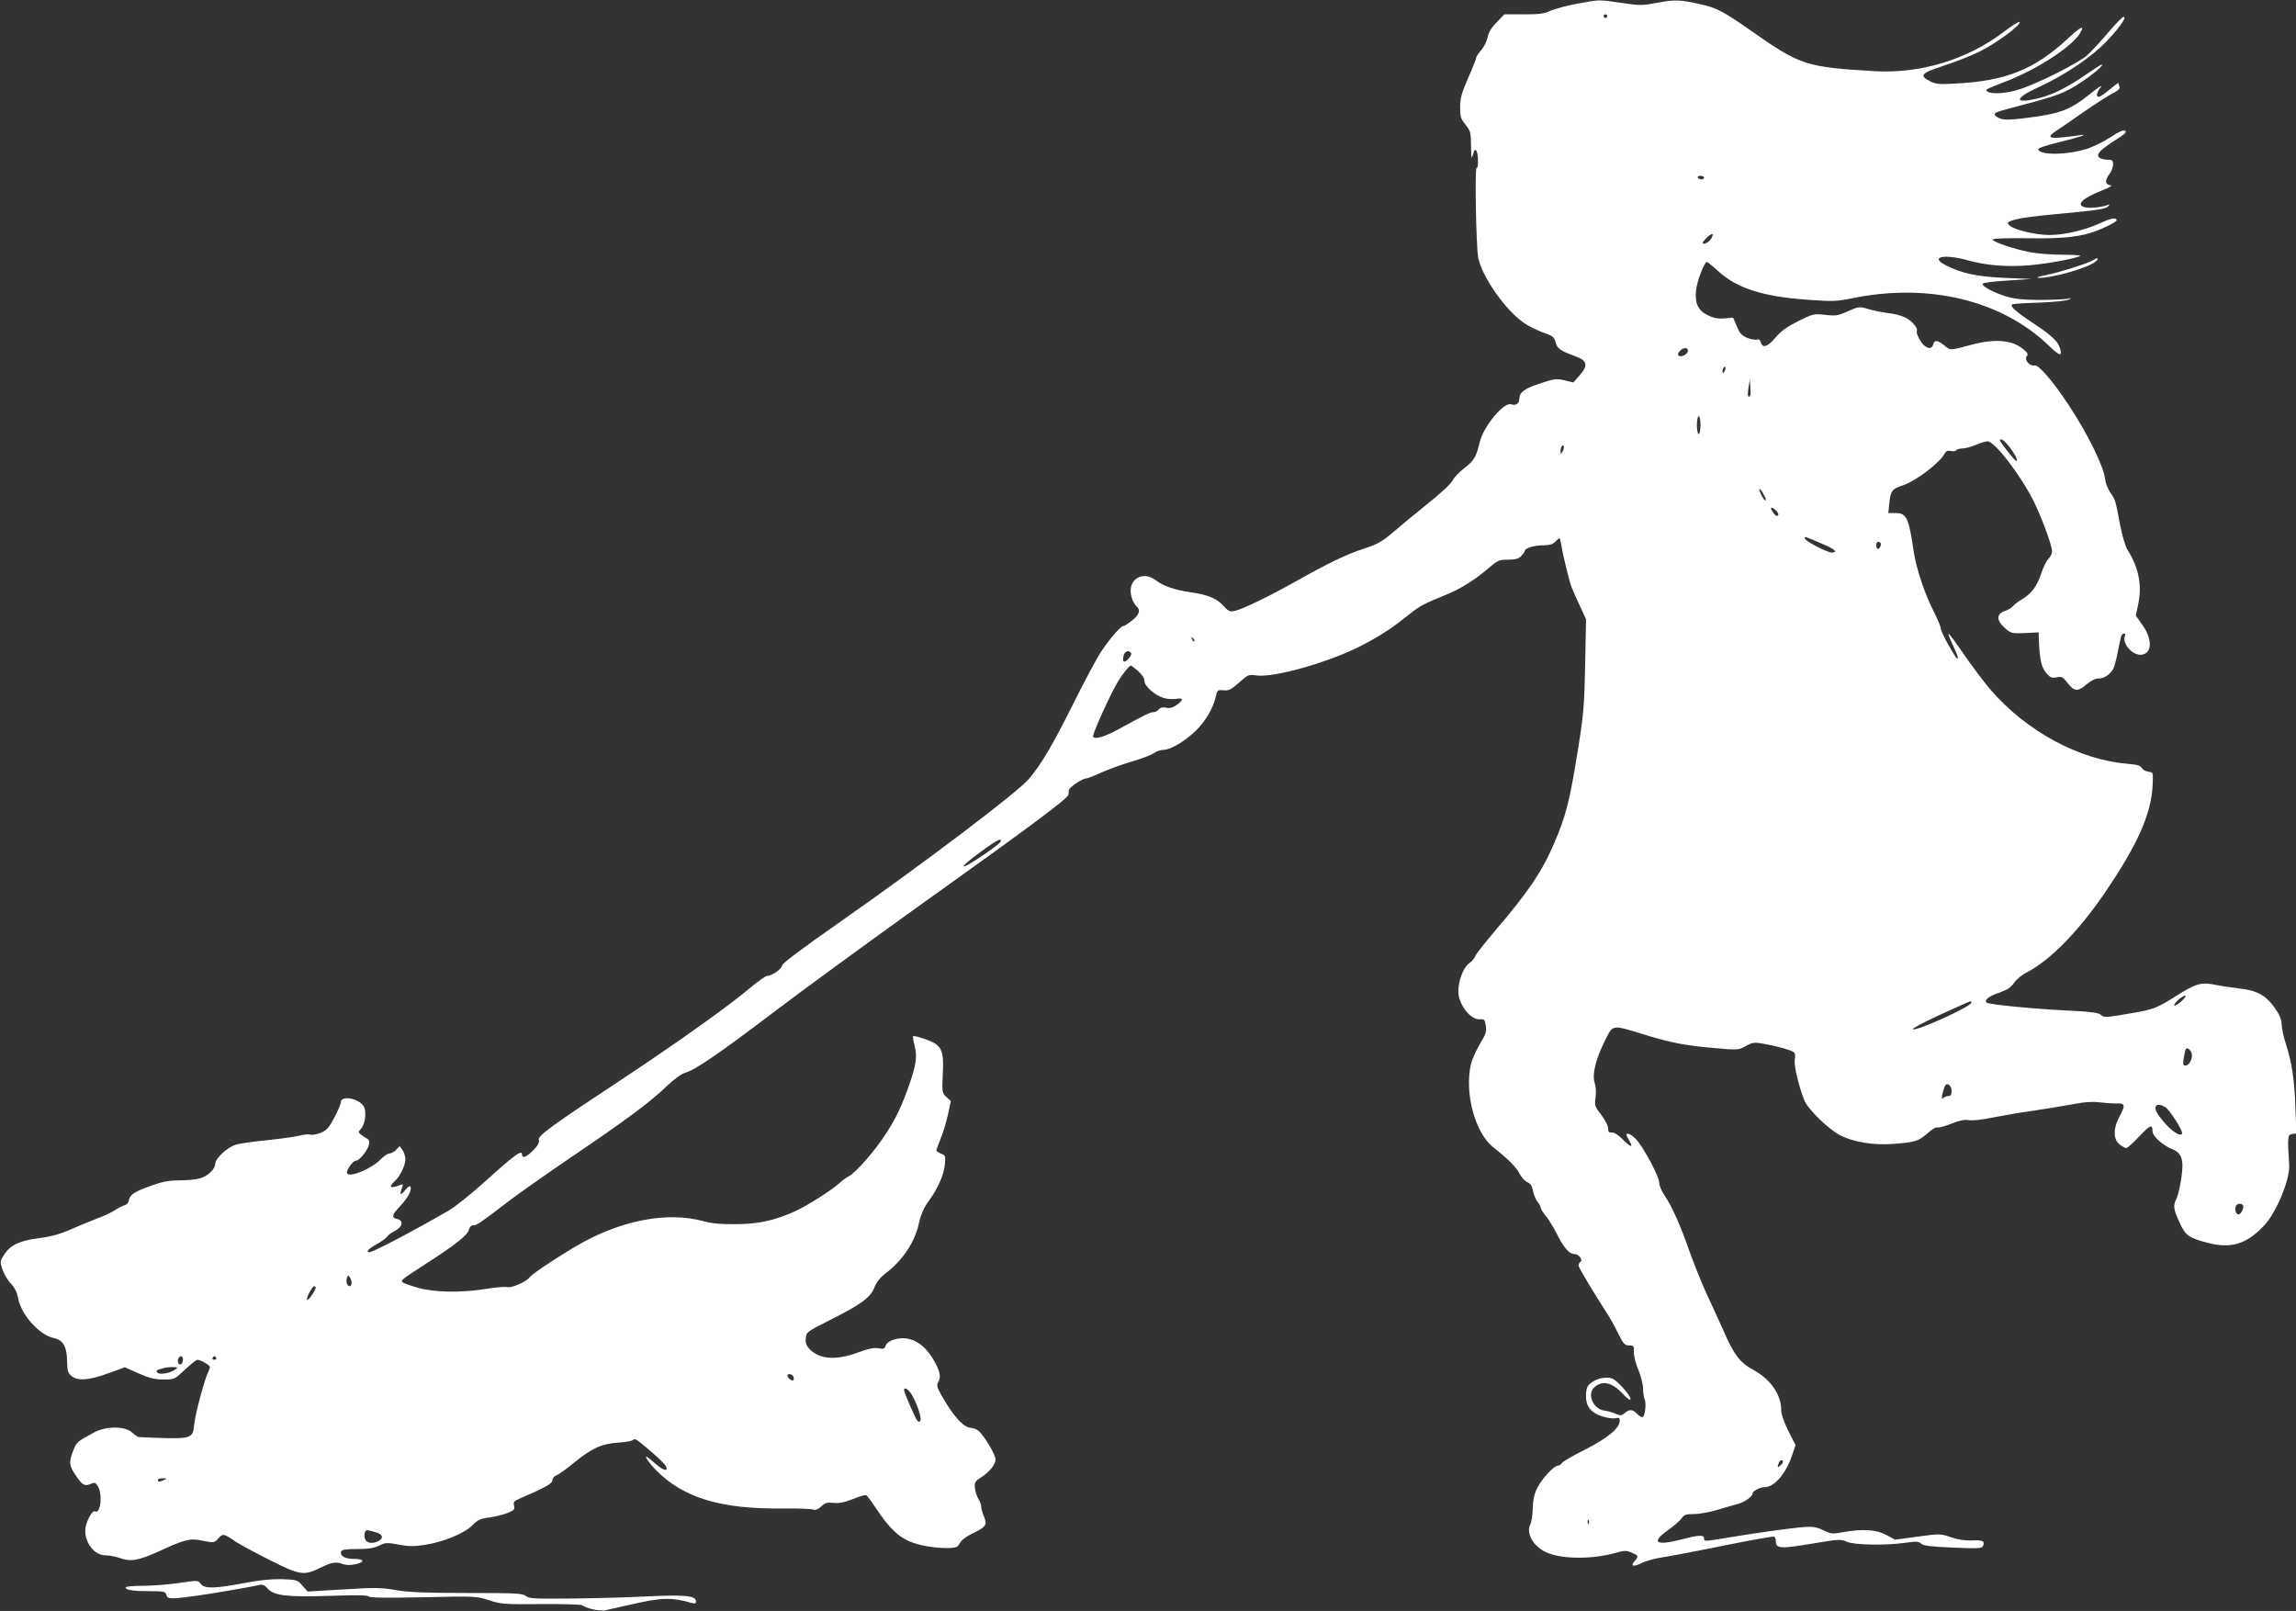 <?xml version="1.0" standalone="no"?>
<!DOCTYPE svg PUBLIC "-//W3C//DTD SVG 20010904//EN"
 "http://www.w3.org/TR/2001/REC-SVG-20010904/DTD/svg10.dtd">
<svg version="1.0" xmlns="http://www.w3.org/2000/svg"
 width="1280pt" height="898pt" viewBox="0 0 1280 898"
 preserveAspectRatio="xMidYMid meet">
<rect x="0" y="0" width="1280" height="898" fill="#333333" stroke="none"/>
<g transform="translate(0,898) scale(0.1,-0.1)"
fill="#ffffff" stroke="none">
<path d="M8790 8959 c-58 -11 -123 -29 -146 -39 -32 -16 -62 -20 -148 -20
l-109 0 -42 -43 c-30 -30 -45 -55 -51 -82 -4 -22 -20 -55 -35 -73 -16 -18 -29
-37 -29 -43 0 -6 -20 -57 -45 -113 -37 -85 -45 -115 -45 -164 0 -51 4 -65 30
-97 28 -35 30 -44 31 -119 1 -71 2 -77 11 -47 7 26 12 31 19 20 11 -17 12
-102 1 -95 -11 6 -3 -438 9 -500 20 -105 152 -294 255 -364 23 -17 71 -40 105
-53 55 -19 64 -26 71 -54 9 -36 26 -48 108 -78 70 -25 76 -52 25 -109 l-34
-38 -49 12 c-44 10 -56 9 -132 -16 -92 -30 -120 -51 -120 -88 0 -25 -20 -39
-45 -30 -40 16 -155 -123 -176 -212 -19 -81 -32 -103 -84 -142 -27 -21 -57
-52 -66 -69 -9 -19 -69 -75 -140 -131 -68 -55 -156 -127 -195 -161 -60 -51
-85 -65 -162 -90 -100 -33 -197 -80 -380 -183 -146 -82 -297 -155 -340 -164
-26 -5 -35 -1 -62 29 -36 41 -86 62 -186 76 -87 13 -148 34 -190 66 -80 61
-166 -3 -134 -99 6 -19 18 -40 26 -46 24 -21 16 -47 -25 -79 -21 -17 -43 -31
-49 -31 -15 0 -79 -75 -127 -148 -23 -37 -88 -157 -143 -268 -123 -246 -185
-352 -254 -434 -62 -75 -587 -472 -1070 -810 -193 -135 -308 -221 -308 -232 0
-18 -57 -58 -83 -58 -9 0 -53 -32 -99 -70 -110 -94 -408 -306 -698 -498 -411
-271 -482 -323 -476 -346 4 -15 -5 -32 -31 -58 -39 -40 -63 -48 -63 -22 0 26
-47 -8 -202 -149 -79 -71 -172 -146 -208 -166 -191 -111 -420 -231 -440 -231
-23 0 -6 19 40 44 27 15 53 34 58 42 4 8 24 22 43 32 43 22 51 57 15 66 -36 9
-33 22 19 77 42 45 65 92 51 106 -3 3 -15 -6 -27 -21 -26 -32 -33 -29 -19 9 9
24 8 26 -7 20 -56 -23 -70 -14 -32 21 29 26 59 88 59 121 0 16 -7 39 -16 52
l-16 22 -19 -20 c-11 -12 -28 -21 -38 -21 -9 0 -30 -14 -47 -31 -50 -53 -173
-105 -189 -80 -8 14 32 71 50 71 18 0 63 55 71 87 5 17 2 28 -7 34 -8 4 -23
14 -34 22 -18 14 -19 17 -3 34 25 28 33 99 15 127 -30 45 -127 61 -127 21 0
-9 -16 -47 -36 -85 -31 -58 -43 -71 -76 -85 -22 -9 -48 -13 -59 -10 -10 3 -37
1 -61 -6 -24 -6 -104 -17 -178 -25 -74 -7 -153 -18 -175 -25 -46 -13 -115 -77
-115 -106 0 -30 -42 -70 -86 -82 -22 -6 -73 -11 -115 -11 -59 0 -93 -7 -160
-31 -92 -33 -116 -50 -121 -82 -2 -12 -12 -23 -22 -25 -11 -3 -36 -15 -55 -28
-20 -13 -67 -35 -106 -49 -38 -15 -104 -42 -145 -60 -51 -23 -104 -38 -165
-46 -113 -14 -165 -38 -200 -90 -26 -40 -26 -41 -11 -87 9 -25 30 -61 47 -78
21 -22 34 -48 40 -81 17 -92 118 -205 199 -222 51 -10 73 -48 74 -126 1 -57 4
-69 25 -86 35 -28 95 -24 203 15 l94 34 77 -34 c61 -27 91 -34 139 -34 61 0
62 1 119 55 32 30 63 55 69 55 18 0 70 -30 70 -40 0 -6 -4 -18 -9 -28 -18 -32
-73 -235 -78 -290 -9 -87 -6 -86 -309 -73 -6 1 -23 12 -38 26 -38 35 -142 36
-207 2 -99 -53 -102 -55 -121 -104 -25 -65 -23 -82 14 -137 36 -55 50 -63 84
-48 20 10 26 8 38 -11 30 -44 17 -161 -15 -142 -11 7 -37 -34 -49 -76 -22 -76
37 -169 107 -169 21 0 58 -7 83 -16 60 -21 103 -13 220 40 143 66 170 72 242
57 60 -12 62 -12 85 13 26 29 30 28 100 -20 20 -13 103 -58 184 -99 170 -86
193 -90 284 -45 64 32 88 36 130 20 30 -11 105 3 105 20 0 6 -22 10 -49 10
-49 0 -77 17 -69 42 3 9 29 13 89 13 62 0 94 5 122 19 35 17 44 18 108 6 56
-11 86 -11 147 -2 104 16 223 65 266 110 29 29 45 37 95 43 32 5 78 16 101 25
36 15 41 20 36 40 -5 20 -1 26 26 38 151 65 188 86 188 105 0 11 9 22 21 26
11 4 57 36 100 72 99 80 153 105 244 111 38 2 76 9 83 14 14 12 15 10 110 -71
35 -30 67 -62 73 -72 18 -35 -10 -29 -56 11 -25 22 -48 40 -51 40 -10 0 16
-37 51 -73 153 -157 365 -221 715 -216 80 1 153 -2 163 -6 13 -5 26 0 45 17
22 21 34 24 70 20 30 -3 60 3 108 22 36 15 69 24 73 21 5 -2 26 -30 47 -62 99
-148 153 -192 264 -217 72 -17 178 -21 195 -8 6 4 15 16 21 27 6 11 34 31 62
45 79 38 87 49 68 95 -9 21 -16 46 -16 57 0 10 -7 29 -16 43 -8 13 -17 40 -19
60 -3 32 1 38 35 60 47 30 80 71 80 100 0 24 -52 113 -88 153 -12 12 -33 22
-46 22 -38 0 -89 51 -147 147 -43 72 -50 90 -40 105 16 26 14 54 -10 101 -49
96 -111 146 -185 147 -47 0 -91 -19 -97 -42 -5 -17 -11 -19 -40 -14 -25 5 -56
-2 -116 -24 -119 -44 -210 -38 -265 17 -21 21 -26 35 -24 62 3 35 5 37 136
103 172 86 226 126 247 182 11 29 32 55 65 80 93 71 162 175 183 278 10 45 26
82 49 115 55 74 89 150 95 209 5 51 4 54 -21 63 -14 6 -26 14 -26 17 0 4 12
36 26 72 14 35 32 96 40 134 l15 70 -25 23 c-24 22 -25 26 -20 127 7 137 -6
163 -97 195 -35 12 -65 20 -68 17 -3 -2 1 -27 8 -54 15 -59 9 -102 -29 -214
-41 -118 -75 -191 -135 -282 -61 -93 -164 -211 -203 -231 -15 -8 -38 -25 -52
-38 -42 -39 -178 -125 -245 -156 -117 -53 -208 -73 -335 -73 -83 -1 -135 4
-185 18 -190 51 -437 6 -667 -120 -109 -61 -280 -173 -294 -193 -19 -26 -100
-62 -126 -56 -13 3 -66 -1 -118 -10 -138 -22 -286 -20 -379 6 -42 12 -80 25
-86 31 -12 11 -11 12 140 110 155 100 222 153 229 183 4 15 13 25 25 25 20 0
29 6 193 131 62 48 228 164 368 259 298 202 429 300 519 387 40 38 80 67 101
73 55 15 192 109 495 339 154 117 514 380 800 585 625 446 840 606 841 626 1
8 2 20 3 26 1 14 75 64 94 64 8 0 47 15 88 34 41 18 117 46 169 61 52 15 107
36 122 46 14 11 39 19 55 19 39 0 122 50 183 110 54 55 95 126 108 187 8 36
10 38 43 35 30 -3 43 4 87 43 49 44 54 46 94 40 100 -15 418 76 598 171 107
57 161 93 260 172 56 45 81 58 203 107 79 32 160 83 236 148 50 43 59 47 108
47 40 0 58 5 73 20 11 11 20 24 20 28 0 16 51 32 100 32 37 0 55 5 70 20 11
11 22 20 24 20 2 0 7 -19 11 -42 9 -57 43 -195 57 -233 6 -16 27 -63 46 -103
l34 -74 -5 -256 c-5 -239 -8 -274 -46 -507 -41 -254 -63 -337 -126 -484 -67
-158 -145 -274 -333 -493 -55 -65 -103 -126 -107 -137 -3 -11 -19 -30 -35 -41
-32 -23 -60 -97 -60 -157 0 -71 68 -159 119 -155 26 2 29 -2 34 -35 6 -32 1
-48 -33 -103 -21 -36 -44 -87 -50 -113 -36 -162 23 -380 123 -461 87 -69 130
-112 148 -148 11 -22 31 -43 44 -48 17 -7 26 -20 31 -47 4 -21 15 -49 25 -62
11 -13 19 -29 19 -35 0 -6 13 -27 29 -46 15 -19 41 -60 56 -90 41 -83 72 -120
100 -120 26 0 53 -34 35 -45 -5 -3 -10 -12 -10 -19 0 -11 74 -135 155 -261 18
-27 48 -80 66 -118 29 -59 37 -67 61 -67 26 0 28 -3 27 -37 -1 -21 10 -66 25
-100 14 -34 26 -81 26 -103 0 -23 4 -49 8 -58 12 -24 3 -102 -13 -102 -6 0
-20 9 -30 20 -22 24 -42 25 -67 3 -17 -15 -23 -15 -51 -4 -18 8 -47 16 -65 18
-59 9 -95 89 -56 127 43 43 100 32 159 -32 32 -33 45 -42 45 -29 0 9 -22 40
-48 67 -42 44 -53 50 -89 50 -25 0 -53 -8 -74 -23 -29 -19 -34 -29 -37 -67 -4
-65 23 -103 88 -125 28 -9 62 -14 75 -11 20 5 25 3 25 -14 0 -41 -69 -98 -194
-161 -66 -33 -125 -67 -129 -75 -4 -8 -14 -14 -21 -14 -23 0 -91 -74 -116
-125 -17 -34 -24 -68 -25 -114 -1 -36 -7 -76 -13 -88 -24 -45 8 -110 72 -148
80 -47 261 -51 405 -11 46 13 57 14 87 1 39 -16 41 -21 17 -47 -26 -29 -6 -34
40 -11 23 12 78 27 122 33 44 7 199 36 344 66 145 29 268 51 272 48 5 -3 9
-13 9 -23 0 -44 21 -46 196 -17 155 26 167 27 199 12 39 -19 218 -22 329 -6
58 9 72 8 86 -5 13 -12 54 -17 178 -22 146 -6 162 -5 168 11 10 26 -2 31 -64
29 -36 -2 -79 5 -117 18 -58 20 -61 20 -185 3 l-125 -17 -50 27 c-57 30 -132
34 -240 15 -58 -11 -66 -10 -109 10 -36 18 -58 22 -103 19 -70 -5 -273 -33
-403 -55 -162 -27 -160 -27 -160 -9 0 21 -27 20 -120 -4 -149 -39 -180 -20
-80 51 32 23 66 52 75 65 13 20 24 24 70 24 30 0 89 11 132 24 43 13 91 27
107 31 37 8 86 42 86 59 0 14 41 36 68 36 53 0 117 73 152 175 l20 59 -40 79
c-25 51 -40 93 -40 117 0 87 -60 172 -156 224 -73 39 -108 85 -163 212 -24 54
-65 144 -91 199 -26 55 -69 161 -96 235 -56 161 -102 263 -143 324 -17 24 -31
57 -31 73 0 34 -87 197 -129 242 -16 17 -36 31 -45 31 -13 0 -12 -5 5 -35 28
-46 12 -44 -36 5 -24 24 -46 38 -59 37 -16 -2 -21 4 -21 23 0 14 -17 47 -38
75 -36 46 -38 53 -32 97 4 27 2 62 -5 82 -15 46 6 133 58 236 44 89 38 88 202
38 159 -50 243 -66 403 -80 136 -12 139 -12 180 11 38 21 47 22 102 12 72 -13
145 -33 163 -45 10 -6 12 -19 8 -42 -6 -31 20 -144 53 -228 20 -50 140 -166
204 -197 78 -37 181 -53 287 -46 125 9 145 15 195 59 24 22 49 37 55 33 6 -3
40 6 76 20 47 19 76 25 99 21 17 -4 74 2 126 13 52 10 159 29 239 40 80 12
181 29 225 37 55 11 99 14 140 9 33 -4 77 -7 98 -6 45 1 47 -10 12 -75 -35
-65 -34 -125 1 -153 15 -12 32 -21 38 -21 6 0 38 29 72 65 62 65 74 70 74 29
0 -27 57 -79 110 -100 55 -22 66 -60 50 -167 -7 -45 -19 -94 -26 -109 -20 -39
-18 -57 16 -131 34 -76 51 -88 166 -117 126 -32 216 -2 312 105 66 74 139 253
134 330 -10 158 -9 170 16 173 l24 4 -5 136 c-5 162 -20 259 -53 361 -13 40
-24 90 -24 111 0 26 -11 52 -38 91 -49 70 -101 99 -200 109 -42 5 -103 14
-136 21 -75 15 -105 6 -216 -64 -105 -66 -122 -73 -235 -93 -158 -27 -164 -28
-183 -11 -13 11 -52 17 -152 22 -204 9 -474 35 -485 46 -15 14 14 37 75 57 40
14 61 28 78 53 13 19 44 45 70 58 129 66 287 226 434 441 187 274 263 446 269
610 3 64 2 65 -24 68 -15 2 -31 11 -37 21 -7 14 -27 19 -85 24 -266 23 -557
181 -756 410 -39 45 -106 135 -151 200 -44 65 -82 116 -85 114 -2 -3 9 -33 26
-68 17 -35 28 -65 26 -68 -6 -6 -6 -7 -54 76 -22 39 -41 80 -41 89 0 10 -18
52 -39 94 -49 94 -99 243 -112 335 -28 189 -40 215 -102 215 l-40 0 6 56 c7
68 15 79 77 99 71 24 203 124 230 175 9 16 18 20 35 16 13 -3 27 -2 30 4 3 5
19 10 35 10 15 0 49 9 75 20 26 11 55 20 65 20 40 0 182 -184 258 -335 45 -91
102 -246 102 -279 0 -13 -9 -31 -20 -41 -10 -9 -29 -46 -40 -81 -25 -73 -54
-113 -108 -145 -20 -12 -43 -29 -50 -38 -7 -9 -27 -21 -45 -27 -48 -16 -48
-52 -1 -94 36 -31 39 -32 113 -29 l76 4 2 -55 c5 -102 14 -139 40 -171 22 -26
31 -30 58 -25 28 6 36 2 59 -28 39 -51 59 -54 107 -12 28 23 50 34 70 34 29
-1 63 22 81 55 5 10 16 50 24 90 8 40 16 79 18 86 1 8 8 17 15 19 9 3 11 -2 6
-17 -12 -40 40 -100 86 -101 65 0 73 79 15 163 l-39 56 13 61 c23 107 3 208
-60 306 -11 18 -29 78 -40 135 -27 142 -26 141 -55 183 -14 21 -27 54 -29 74
-7 70 -98 255 -202 412 -90 137 -170 229 -192 223 -26 -6 -59 32 -43 51 9 11
5 19 -19 39 -61 52 -157 60 -286 26 -126 -34 -121 -33 -154 -5 -38 31 -56 33
-63 5 -9 -34 -48 -20 -74 26 -12 21 -20 43 -17 47 8 13 -14 45 -47 68 -17 13
-56 26 -87 31 -72 10 -107 17 -153 31 -32 9 -44 7 -97 -17 -55 -25 -68 -27
-127 -20 -64 7 -69 5 -152 -36 -61 -31 -96 -56 -125 -91 -44 -52 -72 -61 -81
-27 -4 14 -11 20 -21 16 -8 -3 -32 1 -54 9 -32 13 -43 25 -59 65 l-21 48 -49
-4 c-35 -3 -60 2 -93 18 -54 27 -73 67 -64 142 5 49 46 155 60 155 3 0 31 -22
61 -50 106 -97 248 -143 500 -161 141 -10 160 -10 257 10 419 84 823 -13 1084
-262 63 -61 79 -67 68 -24 -10 41 -43 73 -143 140 -109 72 -144 104 -122 111
8 3 75 7 149 9 74 3 146 10 160 16 24 10 23 11 -7 5 -18 -3 -88 -6 -155 -6
-96 1 -137 5 -188 21 -73 23 -134 57 -126 70 3 5 65 13 138 17 l133 9 -150 6
c-154 7 -238 25 -327 70 -92 47 -12 65 122 28 105 -29 215 -38 341 -28 101 8
273 40 286 53 4 3 -41 6 -99 6 -59 0 -139 6 -180 14 -92 18 -211 58 -209 71 1
6 74 8 194 7 224 -4 321 10 427 59 38 17 70 35 70 40 0 18 -29 14 -89 -14 -91
-41 -202 -67 -285 -67 -78 0 -199 29 -224 54 -14 14 -13 16 13 26 33 13 125
26 285 40 191 18 239 25 252 39 11 12 10 13 -5 7 -36 -12 -96 -18 -122 -12
-55 14 -19 50 100 97 45 18 54 25 38 27 -28 4 -29 28 -3 62 11 14 20 37 20 53
0 24 -4 27 -34 27 -18 0 -39 6 -45 14 -15 18 9 42 98 99 48 30 59 42 48 48
-10 6 -35 -5 -81 -36 -37 -24 -97 -54 -133 -65 -113 -35 -259 -36 -270 -3 -3
7 41 22 107 38 117 28 184 50 123 41 -18 -3 -62 -8 -98 -12 -76 -8 -84 3 -27
40 20 13 87 58 147 101 61 42 132 88 158 102 35 17 47 29 43 39 -3 9 -6 18 -6
21 0 3 -22 -14 -49 -36 -27 -23 -54 -41 -60 -41 -18 0 -13 25 11 55 11 15 -14
-2 -58 -37 -117 -94 -169 -113 -377 -138 -77 -9 -105 -9 -128 0 -28 12 -36 24
-21 33 4 3 70 22 147 42 195 51 237 67 325 125 71 47 133 100 116 100 -3 0
-41 -24 -84 -54 -100 -69 -182 -111 -257 -131 -147 -38 -153 -6 -10 59 151 70
296 168 382 259 75 79 117 142 88 131 -8 -3 -46 -43 -85 -89 -38 -45 -89 -100
-113 -122 -48 -44 -280 -161 -385 -193 -67 -21 -147 -26 -171 -11 -17 11 -17
11 109 60 169 66 359 190 405 264 31 51 7 41 -67 -28 -186 -173 -347 -237
-628 -251 -89 -5 -110 -3 -140 13 -62 32 -52 45 77 87 65 21 154 56 198 78 91
45 225 143 225 164 0 8 -37 -14 -85 -51 -205 -156 -465 -236 -720 -222 -389
23 -417 32 -695 227 -150 105 -191 127 -279 146 -113 26 -146 27 -239 9 -84
-16 -97 -17 -204 -1 -132 19 -115 19 -248 -5z m170 -69 c0 -5 -4 -10 -10 -10
-5 0 -10 5 -10 10 0 6 5 10 10 10 6 0 10 -4 10 -10z m540 -900 c0 -5 -6 -10
-14 -10 -8 0 -18 5 -21 10 -3 6 3 10 14 10 12 0 21 -4 21 -10z m41 -338 c-10
-20 -40 -37 -49 -28 -2 3 8 16 23 31 31 28 42 27 26 -3z m-131 -627 c0 -19
-39 -40 -52 -27 -6 6 -3 15 7 26 20 20 45 21 45 1z m206 -111 c-4 -9 -9 -15
-11 -12 -3 3 -3 13 1 22 4 9 9 15 11 12 3 -3 3 -13 -1 -22z m140 -142 c-12
-11 -15 5 -8 48 l7 45 3 -44 c2 -23 1 -46 -2 -49z m-276 -162 c0 -27 -4 -50
-10 -50 -5 0 -10 23 -10 50 0 28 5 50 10 50 6 0 10 -22 10 -50z m1714 -111
c33 -39 60 -89 47 -89 -8 0 -91 104 -91 115 0 14 21 2 44 -26z m-2483 -36
c-10 -17 -10 -16 -11 3 0 23 13 41 18 25 2 -6 -1 -18 -7 -28z m1124 -244 c9
-16 12 -29 7 -29 -5 0 -16 16 -25 36 -20 42 -4 36 18 -7z m69 -88 c10 -11 13
-22 8 -25 -9 -6 -20 4 -36 32 -11 19 9 14 28 -7z m274 -191 c53 -23 67 -40 34
-40 -26 0 -145 62 -150 78 -4 14 -4 14 116 -38z m305 14 c8 -8 -3 -34 -14 -34
-5 0 -9 9 -9 20 0 19 11 26 23 14z m-3825 -549 c-3 -3 -9 2 -12 12 -6 14 -5
15 5 6 7 -7 10 -15 7 -18z m-352 -66 c7 -12 -32 -56 -42 -46 -3 3 -4 18 0 32
7 26 29 34 42 14z m39 -100 c21 -19 35 -40 35 -54 0 -29 55 -79 105 -95 20 -7
52 -9 71 -6 42 8 44 -5 4 -34 -22 -15 -38 -20 -59 -15 -19 4 -32 1 -41 -10 -7
-8 -20 -15 -30 -15 -17 0 -48 -15 -183 -89 -88 -49 -146 -66 -153 -47 -5 13
93 230 138 306 25 42 64 90 73 90 2 0 20 -14 40 -31z m-767 -951 c-4 -15 -186
-138 -202 -138 -14 1 28 36 118 101 71 50 91 59 84 37z m6584 -889 c-19 -17
-37 -27 -40 -24 -8 8 44 55 61 55 7 0 -3 -14 -21 -31z m-1172 -8 c0 -22 -311
-163 -326 -148 -6 5 109 63 246 123 86 39 80 37 80 25z m1230 -293 c0 -29 -18
-58 -37 -58 -13 0 -14 7 -9 42 4 22 9 45 12 50 9 14 34 -12 34 -34z m-1340
-199 c0 -21 -5 -29 -18 -29 -10 0 -23 -5 -29 -11 -9 -9 -9 -2 -4 24 5 19 11
39 15 45 12 20 36 0 36 -29z m1189 -89 c25 -13 104 -137 96 -150 -14 -22 -82
32 -134 107 -31 46 -10 69 38 43z m436 -550 c7 -12 -12 -50 -26 -50 -13 0 -22
27 -15 45 6 17 32 20 41 5z m-10545 -432 c0 -10 -5 -18 -10 -18 -15 0 -23 27
-16 47 6 15 8 15 16 3 6 -8 10 -23 10 -32z m-200 -25 c0 -16 -41 -75 -48 -69
-7 8 28 76 40 76 4 0 8 -3 8 -7z m-740 -402 c0 -23 -16 -36 -25 -21 -9 14 1
40 15 40 5 0 10 -9 10 -19z m185 9 c3 -5 -1 -10 -10 -10 -9 0 -13 5 -10 10 3
6 8 10 10 10 2 0 7 -4 10 -10z m-229 -65 c-27 -20 -85 -30 -98 -17 -8 8 -7 13
3 16 8 2 21 7 29 9 8 3 31 6 50 6 33 0 34 -1 16 -14z m3447 -39 c3 -8 3 -17 0
-20 -7 -7 -33 13 -33 25 0 15 27 10 33 -5z m655 -93 c28 -40 62 -137 53 -152
-6 -9 -10 -9 -18 1 -12 15 -73 156 -73 169 0 18 19 8 38 -18z m4862 -382 c0
-5 -7 -14 -15 -21 -16 -14 -18 -10 -9 14 6 17 24 22 24 7z m-9025 -101 c-27
-12 -35 -12 -35 0 0 6 12 10 28 9 24 0 25 -1 7 -9z m7942 -242 c-3 -8 -6 -5
-6 6 -1 11 2 17 5 13 3 -3 4 -12 1 -19z m-6764 -49 c40 -11 48 -32 18 -49 -36
-19 -70 -12 -77 14 -6 25 1 46 14 46 4 0 24 -5 45 -11z"/>
<path d="M11670 7530 c-26 -17 -194 -70 -266 -84 -39 -8 -56 -14 -39 -15 72
-2 271 54 315 89 25 20 17 28 -10 10z"/>
<path d="M1360 155 c-162 -31 -223 -32 -241 -4 -14 20 -15 20 -120 5 -59 -9
-150 -16 -203 -16 -53 0 -96 -4 -96 -9 0 -14 40 -21 133 -21 80 0 89 -2 94
-20 6 -24 22 -25 143 -9 75 9 317 50 377 64 16 4 29 -2 44 -19 36 -41 105 -50
346 -42 147 5 213 4 218 -3 4 -8 96 -9 303 -5 293 7 298 6 367 -16 66 -22 84
-24 289 -22 120 1 224 -2 230 -6 24 -18 97 -34 128 -29 18 4 82 18 142 32 174
40 229 42 344 9 16 -5 22 -2 22 9 0 32 -59 38 -272 28 -111 -6 -305 -11 -430
-12 -200 -2 -230 0 -246 14 -17 15 -53 17 -325 17 -239 0 -328 4 -399 16 -82
14 -117 15 -293 4 l-200 -12 -29 33 c-28 32 -32 33 -115 36 -59 1 -125 -5
-211 -22z"/>
</g>
</svg>
